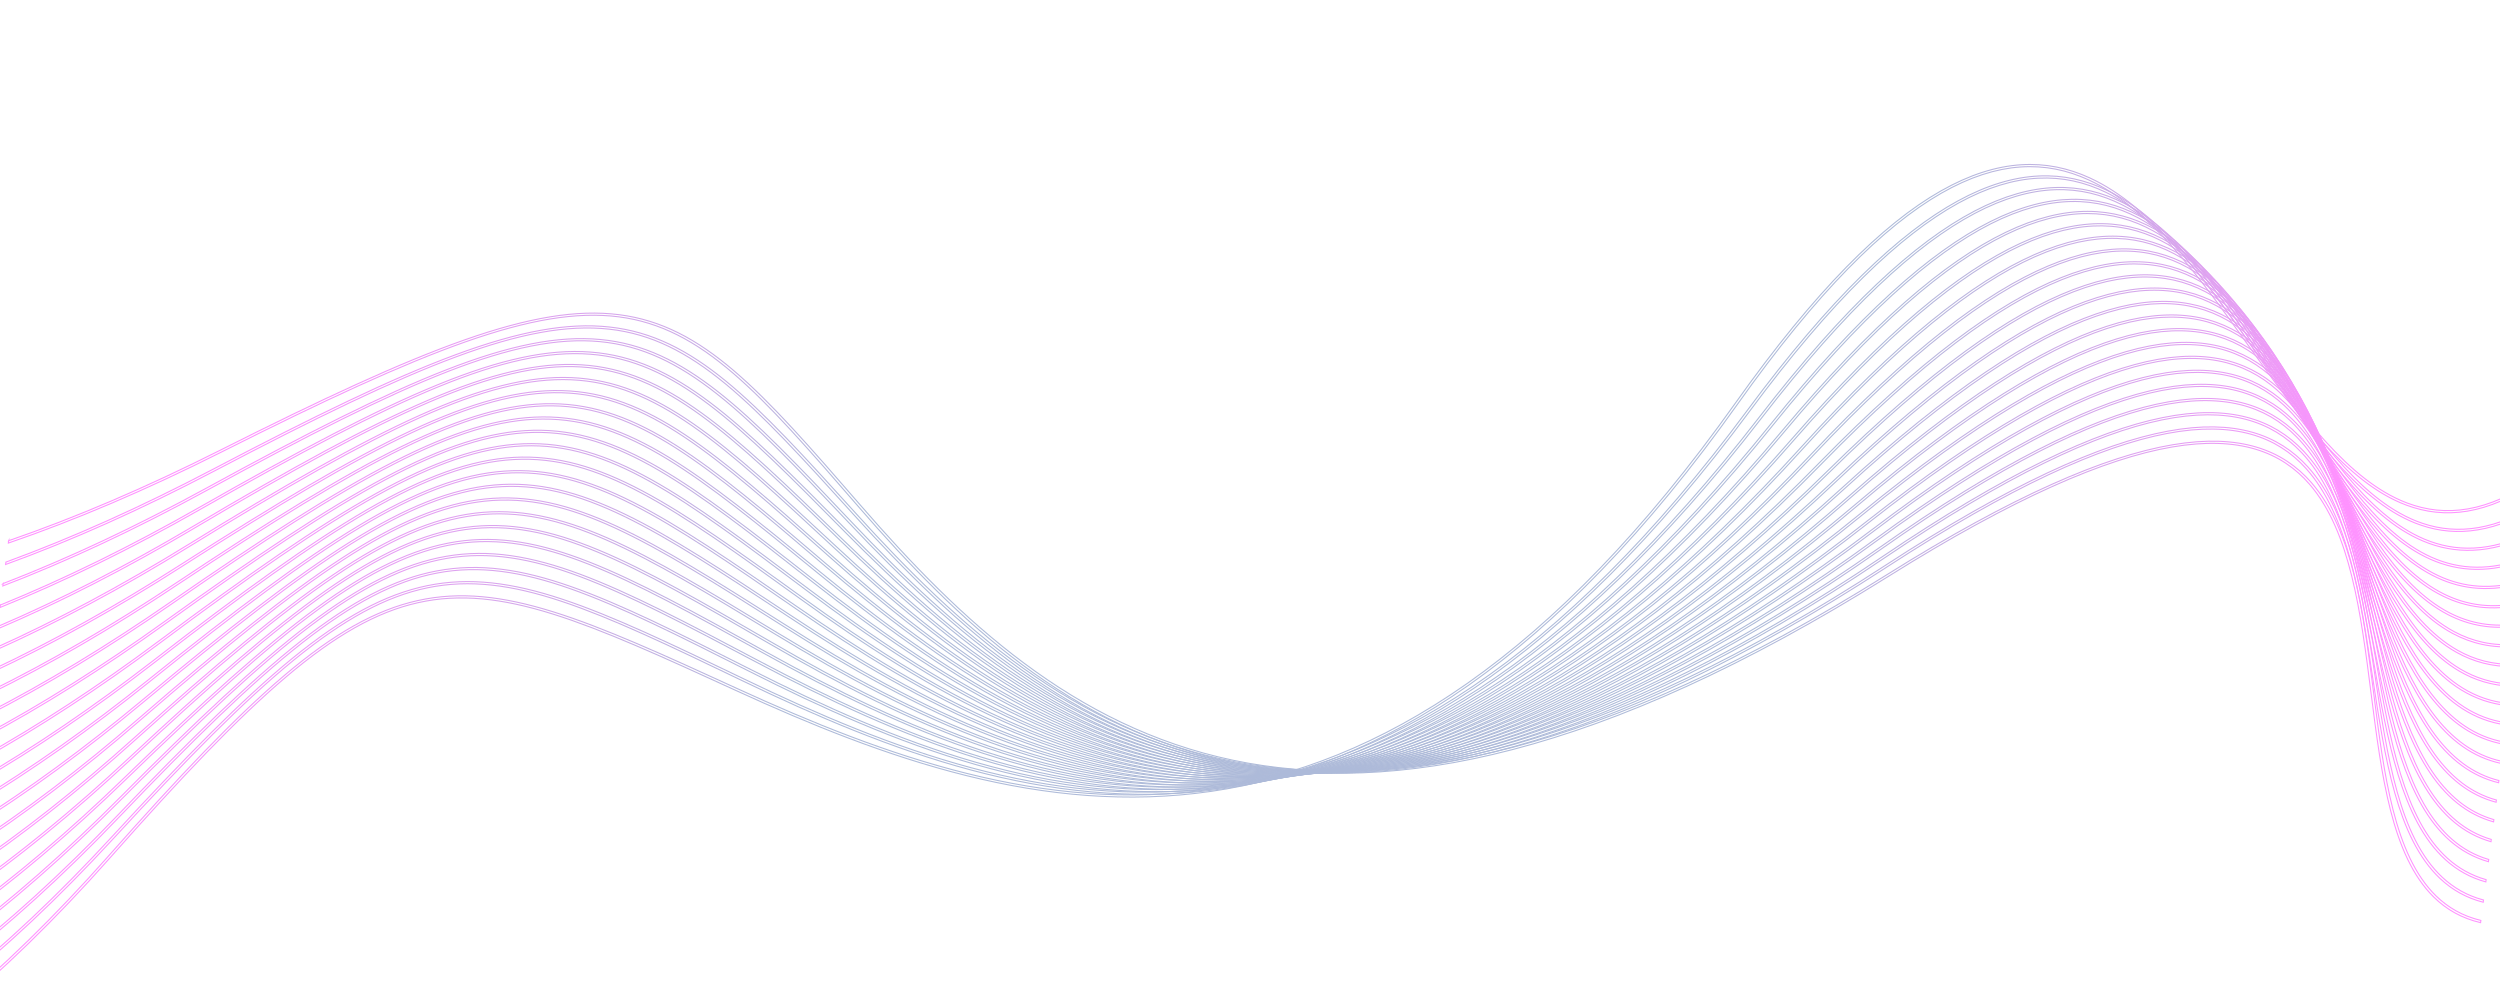 <svg width="1774" height="696" viewBox="0 0 1774 696" fill="none" xmlns="http://www.w3.org/2000/svg">
<g clip-path="url(#clip0_490_310)">
<g opacity="0.6" filter="url(#filter0_f_490_310)">
<path d="M6.148 383.686C53.287 367.447 103.263 346.156 156.067 319.581C301.257 246.515 379.632 215.621 439.443 223.321C499.331 231.033 540.268 277.308 610.649 358.579C680.807 439.589 761.267 515.584 874.946 539.461C988.63 563.341 1135.66 535.125 1339.05 407.741C1518.2 295.542 1599.88 295.949 1640.31 342.64C1669.68 376.552 1677.1 434.855 1684.38 492.086C1691.73 549.885 1698.94 606.588 1728.45 635.567C1737.02 643.979 1747.49 650.047 1760.42 653.136L1760.22 654.718C1746.78 651.59 1735.91 645.32 1727.03 636.595C1697.18 607.287 1689.94 550.357 1682.56 492.332C1675.3 435.292 1667.91 377.182 1638.81 343.58C1598.98 297.585 1518.08 297.462 1340.09 408.933C1136.15 536.661 988.593 564.921 874.404 540.938C760.211 516.954 679.498 440.744 609.153 359.517C539.032 278.548 498.252 232.444 439.061 224.823C379.791 217.192 301.718 248.007 156.942 320.867C103.749 347.637 53.41 369.058 5.934 385.367L6.151 383.681L6.148 383.686Z" stroke="url(#paint0_linear_490_310)" stroke-width="0.76" stroke-miterlimit="10"/>
<path d="M4.191 398.87C50.578 381.943 99.63 360.025 151.338 332.886C294.94 257.515 372.662 225.369 432.715 232.066C492.844 238.773 534.929 284.306 607.324 364.294C679.483 444.026 761.839 518.577 876.206 540.536C990.576 562.495 1137.08 531.885 1337.66 401.31C1514.32 286.302 1596.09 285.359 1637.68 331.313C1667.89 364.689 1676.7 422.786 1685.35 479.811C1694.09 537.405 1702.66 593.913 1732.89 622.358C1740.98 629.968 1750.64 635.563 1762.29 638.644L1762.09 640.233C1749.94 637.106 1739.89 631.319 1731.49 623.41C1700.91 594.636 1692.3 537.91 1683.53 480.092C1674.91 423.253 1666.13 365.347 1636.2 332.277C1595.23 287.008 1514.24 288.226 1338.72 402.49C1137.61 533.412 990.575 564.079 875.692 542.021C760.807 519.963 678.198 445.204 605.843 365.258C533.722 285.57 491.803 240.211 432.362 233.582C372.844 226.943 295.427 259.009 152.238 334.163C100.133 361.511 50.706 383.569 3.972 400.574L4.191 398.87Z" stroke="url(#paint1_linear_490_310)" stroke-width="0.76" stroke-miterlimit="10"/>
<path d="M2.231 414.085C47.891 396.482 96.047 373.945 146.694 346.244C288.647 268.602 365.689 235.212 425.964 240.905C486.318 246.606 529.533 291.375 603.907 370.048C678.043 448.47 762.261 521.55 877.264 541.581C992.276 561.612 1138.21 528.618 1335.88 394.907C1509.99 277.135 1591.82 274.837 1634.55 320.037C1665.58 352.86 1675.78 410.729 1685.8 467.532C1695.92 524.898 1705.85 581.179 1736.79 609.085C1744.48 616.024 1753.5 621.197 1764.15 624.21L1763.94 625.812C1752.81 622.749 1743.42 617.382 1735.41 610.16C1704.12 581.936 1694.15 525.436 1684 467.843C1674.02 411.232 1663.84 353.559 1633.09 321.027C1590.99 276.503 1509.96 279.061 1336.98 396.07C1138.78 530.137 992.317 563.195 876.789 543.072C761.255 522.949 676.779 449.667 602.444 371.035C528.348 292.657 485.301 248.057 425.649 242.42C365.914 236.778 289.179 270.079 147.63 347.499C96.572 375.425 48.029 398.114 2.013 415.803L2.234 414.082L2.231 414.085Z" stroke="url(#paint2_linear_490_310)" stroke-width="0.76" stroke-miterlimit="10"/>
<path d="M0.266 429.334C45.218 411.069 92.515 387.913 142.14 359.648C282.392 279.767 358.716 245.148 419.189 249.834C479.744 254.527 524.071 298.513 600.393 375.841C676.474 452.919 762.519 524.502 878.126 542.598C993.737 560.695 1139.03 525.328 1333.72 388.534C1505.21 268.047 1587.07 264.395 1630.92 308.82C1662.77 341.086 1674.36 398.698 1685.74 455.255C1697.24 512.373 1708.52 568.409 1740.15 595.761C1747.55 602.157 1756.07 606.984 1765.99 609.891L1765.79 611.478C1755.42 608.516 1746.51 603.52 1738.8 596.854C1706.8 569.186 1695.48 512.932 1683.94 455.594C1672.6 399.229 1661.04 341.806 1629.48 309.833C1586.28 266.07 1505.22 269.967 1334.85 389.674C1139.63 526.835 993.81 562.275 877.683 544.096C761.552 525.917 675.24 454.137 598.954 376.851C522.914 299.812 478.76 255.987 418.913 251.35C358.978 246.705 282.955 281.233 143.101 360.887C93.055 389.393 45.361 412.712 0.04 431.07L0.264 429.331L0.266 429.334Z" stroke="url(#paint3_linear_490_310)" stroke-width="0.76" stroke-miterlimit="10"/>
<path d="M-1.704 444.625C42.565 425.71 89.037 401.94 137.68 373.106C276.175 291.013 351.751 255.179 412.402 258.857C473.135 262.54 518.552 305.73 596.799 381.681C674.795 457.387 762.633 527.435 878.792 543.591C994.953 559.746 1139.56 522.024 1331.19 382.197C1499.98 259.043 1581.84 254.039 1626.8 297.677C1659.45 329.366 1672.43 386.708 1685.17 442.991C1698.03 499.837 1710.66 555.606 1742.98 582.394C1750.19 588.371 1758.4 592.893 1767.82 595.674L1767.61 597.274C1757.75 594.438 1749.17 589.742 1741.65 583.506C1708.96 556.409 1696.29 500.425 1683.37 443.358C1670.67 387.259 1657.73 330.108 1625.38 298.705C1581.1 255.721 1500.04 260.958 1332.34 383.318C1140.19 523.517 995.057 561.322 878.38 545.097C761.694 528.869 673.586 458.623 595.378 382.711C517.422 307.044 472.181 264.016 412.161 260.377C352.055 256.733 276.775 292.468 138.674 374.328C89.595 403.421 42.719 427.366 -1.931 446.386L-1.704 444.625Z" stroke="url(#paint4_linear_490_310)" stroke-width="0.76" stroke-miterlimit="10"/>
<path d="M-3.679 459.959C39.933 440.399 85.607 416.016 133.311 386.604C269.992 302.336 344.796 265.303 405.597 267.969C466.482 270.638 512.976 313.014 593.113 387.557C672.998 461.865 762.599 530.361 879.259 544.566C995.926 558.773 1139.78 518.706 1328.29 375.906C1494.32 250.129 1576.15 243.776 1622.19 286.605C1655.62 317.709 1669.98 374.751 1684.08 430.743C1698.31 487.291 1712.28 542.771 1745.27 568.987C1752.42 574.666 1760.48 578.965 1769.64 581.612L1769.43 583.204C1759.85 580.506 1751.43 576.051 1743.97 570.125C1710.6 543.612 1696.58 487.915 1682.29 431.145C1668.25 375.338 1653.93 318.487 1620.8 287.662C1575.44 245.474 1494.43 252.045 1329.47 377.008C1140.46 520.191 996.078 560.346 878.889 546.076C761.694 531.806 671.819 463.123 591.721 388.616C511.882 314.347 465.568 272.131 405.398 269.491C345.145 266.848 270.638 303.78 134.339 387.813C86.192 417.498 40.099 442.072 -3.904 461.747L-3.674 459.961L-3.679 459.959Z" stroke="url(#paint5_linear_490_310)" stroke-width="0.76" stroke-miterlimit="10"/>
<path d="M-5.662 475.347C37.32 455.149 82.232 430.152 129.036 400.154C263.856 313.738 337.855 275.517 398.781 277.173C459.787 278.832 507.339 320.376 589.335 393.485C671.068 466.358 762.394 533.27 879.521 545.523C996.651 557.776 1139.7 515.383 1325 369.663C1488.21 241.317 1569.97 233.617 1617.08 275.619C1651.29 306.128 1667.03 362.847 1682.47 418.523C1698.07 474.757 1713.37 529.925 1747.02 555.556C1754.24 561.054 1762.31 565.191 1771.43 567.688L1771.22 569.27C1761.69 566.725 1753.27 562.444 1745.74 556.715C1711.7 530.789 1696.34 475.406 1680.68 418.955C1665.29 363.459 1649.61 306.921 1615.7 276.694C1569.3 235.319 1488.35 243.222 1326.2 370.741C1140.41 516.852 996.827 559.345 879.18 547.037C761.529 534.729 669.923 467.632 587.965 394.558C506.274 321.72 458.907 280.334 398.606 278.694C338.227 277.051 264.524 315.168 130.088 401.336C82.833 431.627 37.494 456.832 -5.895 477.158L-5.662 475.347Z" stroke="url(#paint6_linear_490_310)" stroke-width="0.76" stroke-miterlimit="10"/>
<path d="M-7.652 490.79C34.729 469.957 78.91 444.34 124.852 413.739C257.751 325.216 330.918 285.819 391.953 286.465C453.063 287.11 501.655 327.804 585.476 399.449C669.032 470.865 762.047 536.168 879.585 546.462C997.128 556.757 1139.32 512.055 1321.34 363.474C1481.66 232.603 1563.32 223.558 1611.48 264.72C1646.46 294.618 1663.56 350.996 1680.35 406.336C1697.3 462.231 1713.93 517.065 1748.23 542.101C1755.65 547.521 1763.92 551.535 1773.21 553.872L1773.01 555.446C1763.32 553.07 1754.7 548.917 1746.98 543.275C1712.29 517.952 1695.59 462.904 1678.57 406.793C1661.84 351.631 1644.8 295.437 1610.14 265.816C1562.7 225.269 1481.86 234.503 1322.58 364.523C1140.07 513.503 997.351 558.312 879.286 547.973C761.215 537.631 667.915 472.152 584.134 400.543C500.621 329.162 452.215 288.618 391.811 287.981C331.333 287.344 258.461 326.625 125.937 414.9C79.534 445.818 34.91 471.658 -7.889 492.628L-7.652 490.79Z" stroke="url(#paint7_linear_490_310)" stroke-width="0.76" stroke-miterlimit="10"/>
<path d="M-9.651 506.308C32.162 484.838 75.648 458.593 120.773 427.369C251.7 336.769 324.004 296.219 385.116 295.851C446.306 295.482 495.916 335.314 581.537 405.466C666.882 475.397 761.549 539.064 879.45 547.392C997.359 555.723 1138.64 508.727 1317.31 357.34C1474.68 224.001 1556.21 213.616 1605.4 253.925C1641.12 283.193 1659.59 339.211 1677.71 394.199C1696.01 449.731 1713.97 504.209 1748.9 528.642C1756.67 534.078 1765.31 538.014 1774.98 540.155L1774.78 541.724C1764.72 539.551 1755.75 535.482 1747.67 529.835C1712.34 505.125 1694.32 450.431 1675.94 394.682C1657.88 339.881 1639.48 284.051 1604.08 255.042C1555.62 215.341 1474.92 225.9 1318.57 358.377C1139.42 510.169 997.627 557.278 879.189 548.909C760.742 540.54 665.787 476.701 580.212 406.583C494.912 336.691 445.492 297.008 385.013 297.371C324.456 297.736 252.444 338.172 121.881 428.515C76.287 460.069 32.349 486.552 -9.891 508.171L-9.651 506.308Z" stroke="url(#paint8_linear_490_310)" stroke-width="0.76" stroke-miterlimit="10"/>
<path d="M-11.661 521.903C29.611 499.795 72.441 472.908 116.783 441.041C245.692 348.401 317.106 306.71 378.271 305.329C439.51 303.947 490.122 342.9 577.505 411.534C664.605 479.95 760.887 541.955 879.11 548.319C997.341 554.683 1137.65 505.413 1312.9 351.282C1467.26 215.529 1548.62 203.806 1598.83 243.241C1635.28 271.878 1655.1 327.507 1674.55 382.112C1694.19 437.262 1713.47 491.369 1749.01 515.185C1757.28 520.727 1766.45 524.623 1776.73 526.517L1776.53 528.074C1765.88 526.159 1756.38 522.137 1747.82 516.399C1711.86 492.305 1692.52 437.991 1672.8 382.631C1653.41 328.205 1633.66 272.761 1597.53 244.379C1548.08 205.537 1467.55 217.422 1314.18 352.298C1138.47 506.839 997.643 556.232 878.887 549.84C760.123 543.446 663.546 481.272 576.21 412.672C489.158 344.296 438.742 305.488 378.202 306.856C317.591 308.223 246.464 349.795 117.923 442.169C73.101 474.382 29.806 501.522 -11.904 523.791L-11.661 521.903Z" stroke="url(#paint9_linear_490_310)" stroke-width="0.76" stroke-miterlimit="10"/>
<path d="M-13.68 537.58C27.084 514.828 69.291 487.285 112.894 454.75C239.731 360.107 310.225 317.292 371.425 314.899C432.7 312.505 484.295 350.56 573.398 417.647C662.221 484.521 760.083 544.844 878.58 549.239C997.08 553.636 1136.36 502.11 1308.12 345.297C1459.41 207.176 1540.58 194.124 1591.78 232.669C1628.95 260.658 1650.11 315.883 1670.89 370.089C1691.86 424.832 1712.44 478.541 1748.6 501.735C1757.52 507.457 1767.41 511.308 1778.49 512.873L1778.3 514.422C1766.84 512.844 1756.64 508.878 1747.43 502.968C1710.86 479.508 1690.2 425.589 1669.14 370.633C1648.44 316.61 1627.35 261.572 1590.5 233.83C1540.07 195.864 1459.74 209.064 1309.43 346.287C1137.21 503.517 997.418 555.176 878.381 550.758C759.341 546.343 661.18 485.859 572.124 418.808C483.35 351.969 431.954 314.053 371.39 316.42C310.748 318.791 240.542 361.48 114.067 455.855C69.97 488.757 27.288 516.573 -13.927 539.497L-13.68 537.58Z" stroke="url(#paint10_linear_490_310)" stroke-width="0.76" stroke-miterlimit="10"/>
<path d="M-15.713 553.354C24.581 529.949 66.205 501.726 109.107 468.493C233.821 371.882 303.369 327.962 364.571 324.559C425.853 321.153 478.407 358.297 569.2 423.814C659.708 489.119 759.108 547.731 877.835 550.16C996.565 552.587 1134.76 498.825 1302.96 339.391C1451.12 198.962 1532.07 184.583 1584.23 222.223C1622.11 249.554 1644.61 304.35 1666.7 358.136C1689 412.455 1710.88 465.745 1747.63 488.307C1757.35 494.274 1768.13 498.079 1780.25 499.193L1780.06 500.725C1767.59 499.6 1756.5 495.693 1746.49 489.551C1709.33 466.731 1687.36 413.235 1664.97 358.705C1642.96 305.102 1620.54 250.497 1582.99 223.403C1531.6 186.325 1451.5 200.841 1304.31 340.357C1135.66 500.216 996.946 554.116 877.678 551.679C758.407 549.242 658.704 490.471 567.957 424.994C477.496 359.723 425.145 322.713 364.574 326.082C303.925 329.455 234.663 373.246 110.303 469.581C66.897 503.205 24.789 531.712 -15.964 555.301L-15.713 553.354Z" stroke="url(#paint11_linear_490_310)" stroke-width="0.76" stroke-miterlimit="10"/>
<path d="M-17.758 569.229C22.096 545.161 63.172 516.24 105.414 482.275C227.955 383.737 296.527 338.727 357.716 334.315C418.983 329.895 472.476 366.118 564.925 430.033C657.084 493.744 757.984 550.628 876.89 551.082C995.802 551.538 1132.86 495.564 1297.44 333.571C1442.4 190.886 1523.09 175.186 1576.21 211.909C1614.78 238.577 1638.61 292.918 1662 346.258C1685.62 400.13 1708.8 452.979 1746.12 474.903C1756.79 481.173 1768.65 484.897 1782.03 485.401L1781.83 486.933C1768.12 486.424 1755.96 482.604 1745 476.168C1707.26 453.998 1683.99 400.943 1660.28 346.863C1636.97 293.701 1613.22 239.542 1574.99 213.113C1522.67 176.942 1442.82 192.762 1298.8 334.517C1133.78 496.941 996.211 553.063 876.762 552.606C757.307 552.149 656.102 495.116 563.699 431.236C471.59 367.557 418.301 331.466 357.75 335.836C297.121 340.209 228.828 385.085 106.633 483.343C63.888 517.719 22.317 546.944 -18.013 571.209L-17.758 569.229Z" stroke="url(#paint12_linear_490_310)" stroke-width="0.76" stroke-miterlimit="10"/>
<path d="M-19.819 585.222C19.634 560.474 60.204 530.829 101.827 496.088C222.148 395.659 289.726 349.574 350.868 344.155C412.086 338.729 466.5 374.012 560.571 436.304C654.34 498.396 756.704 553.524 875.748 552.008C994.795 550.493 1130.66 492.329 1291.55 327.842C1433.27 182.96 1513.67 165.944 1567.72 201.733C1606.97 227.723 1632.11 281.592 1656.8 334.469C1681.73 387.873 1706.19 440.261 1744.07 461.531C1755.85 468.151 1768.97 471.74 1783.83 471.418L1783.64 472.953C1768.46 473.27 1755.05 469.588 1742.98 462.812C1704.67 441.296 1680.12 388.701 1655.09 335.092C1630.49 282.393 1605.42 228.705 1566.53 202.95C1513.29 167.696 1433.74 184.817 1292.95 328.757C1131.62 493.685 995.247 552.007 875.665 553.532C756.077 555.055 653.41 499.781 559.388 437.523C465.665 375.465 411.465 340.31 350.947 345.673C290.354 351.045 223.06 396.988 103.082 497.13C60.938 532.306 19.861 562.274 -20.075 587.234L-19.816 585.222L-19.819 585.222Z" stroke="url(#paint13_linear_490_310)" stroke-width="0.76" stroke-miterlimit="10"/>
<path d="M-21.895 601.337C17.194 575.892 57.298 545.49 98.34 509.932C216.395 407.652 282.942 360.517 344.02 354.091C405.174 347.657 460.485 381.99 556.138 442.634C651.482 503.082 755.261 556.433 874.401 552.944C993.538 549.458 1128.16 489.125 1285.3 322.209C1423.71 175.187 1503.79 156.864 1558.74 191.708C1598.65 217.011 1625.11 270.383 1651.08 322.773C1677.31 375.683 1703.04 427.595 1741.47 448.209C1754.53 455.214 1769.09 458.598 1785.67 457.171L1785.47 458.716C1768.59 460.133 1753.75 456.657 1740.42 449.506C1701.55 428.658 1675.72 376.545 1649.39 323.429C1623.51 271.211 1597.13 218.016 1557.58 192.941C1503.45 158.621 1424.23 177.036 1286.71 323.104C1129.15 490.47 994.018 550.968 874.348 554.472C754.678 557.976 650.583 504.48 554.98 443.867C459.686 383.451 404.588 349.247 344.135 355.607C283.61 361.974 217.338 408.968 99.619 510.953C58.047 546.97 17.428 577.713 -22.159 603.384L-21.895 601.337Z" stroke="url(#paint14_linear_490_310)" stroke-width="0.76" stroke-miterlimit="10"/>
<path d="M-23.989 617.593C14.777 591.432 54.453 560.233 94.96 523.808C210.701 419.719 276.195 371.548 337.184 364.119C398.25 356.68 454.434 390.048 551.632 449.017C648.521 507.798 753.677 559.353 872.853 553.895C992.029 548.438 1125.36 485.962 1278.69 316.679C1413.74 167.574 1493.46 147.95 1549.31 181.833C1589.86 206.438 1617.62 259.296 1644.86 311.183C1672.38 363.582 1699.37 414.989 1738.33 434.936C1752.83 442.358 1769.02 445.404 1787.56 442.527L1787.36 444.091C1768.54 446.947 1752.07 443.812 1737.3 436.251C1697.91 416.081 1670.8 364.467 1643.18 311.862C1616.02 260.151 1588.36 207.469 1548.17 183.087C1493.16 149.711 1414.3 169.414 1280.12 317.551C1126.38 487.288 992.549 549.938 872.836 555.419C753.12 560.901 647.644 509.21 550.499 450.271C453.663 391.519 397.696 358.276 337.333 365.629C276.894 372.992 211.673 421.015 96.26 524.804C55.219 561.714 15.018 593.265 -24.256 619.665L-23.989 617.593Z" stroke="url(#paint15_linear_490_310)" stroke-width="0.76" stroke-miterlimit="10"/>
<path d="M-26.102 633.989C12.382 607.087 51.672 575.059 91.678 537.707C205.061 431.849 269.475 382.661 330.349 374.232C391.302 365.792 448.343 398.178 547.045 455.454C645.431 512.545 751.928 562.283 871.101 554.859C990.271 547.434 1122.25 482.838 1271.7 311.256C1403.34 160.129 1482.68 139.211 1539.39 172.117C1580.57 196.011 1609.62 248.336 1638.13 299.696C1666.92 351.566 1695.17 402.453 1734.64 421.727C1750.75 429.588 1768.76 432.175 1789.5 427.414L1789.3 429.009C1768.3 433.729 1750.02 431.047 1733.65 423.056C1693.73 403.566 1665.37 352.479 1636.47 300.408C1608.05 249.219 1579.1 197.073 1538.29 173.39C1482.43 140.976 1403.95 161.956 1273.16 312.106C1123.3 484.147 990.827 548.925 871.119 556.384C751.411 563.843 644.591 513.973 545.939 456.726C447.603 399.664 390.786 367.397 330.537 375.741C270.209 384.093 206.065 433.129 93.007 538.685C52.456 576.546 12.634 608.946 -26.371 636.101L-26.099 633.992L-26.102 633.989Z" stroke="url(#paint16_linear_490_310)" stroke-width="0.76" stroke-miterlimit="10"/>
<path d="M-28.235 650.546C10.014 622.876 48.957 589.975 88.503 551.636C199.481 444.052 262.792 393.867 323.529 384.439C384.342 375.001 442.211 406.398 542.385 461.955C642.235 517.332 750.027 565.235 869.146 555.844C988.265 546.456 1118.84 479.764 1264.37 305.954C1392.54 152.862 1471.47 130.661 1529.02 162.579C1570.82 185.762 1601.14 237.527 1630.9 288.337C1660.96 339.656 1690.45 390.005 1730.42 408.593C1748.3 416.908 1768.34 418.86 1791.53 411.68L1791.32 413.315C1767.9 420.425 1747.61 418.377 1729.46 409.933C1689.02 391.128 1659.42 340.587 1629.24 289.072C1599.58 238.426 1569.36 186.831 1527.94 163.863C1471.25 132.42 1393.19 154.671 1265.84 306.773C1119.93 481.05 988.856 547.933 869.204 557.364C749.551 566.794 641.433 518.767 541.315 463.239C441.518 407.892 383.872 376.613 323.756 385.939C263.564 395.281 200.518 445.309 89.86 552.585C49.759 591.457 10.272 624.755 -28.509 652.693L-28.232 650.544L-28.235 650.546Z" stroke="url(#paint17_linear_490_310)" stroke-width="0.76" stroke-miterlimit="10"/>
<path d="M-30.392 667.283C7.662 638.81 46.304 604.983 85.434 565.589C193.967 456.32 256.145 405.16 316.72 394.74C377.379 384.307 436.054 414.7 537.651 468.514C638.926 522.158 747.974 568.207 866.99 556.857C986.007 545.508 1115.13 476.75 1256.66 300.774C1381.33 145.776 1459.81 122.296 1518.18 153.215C1560.57 175.671 1592.16 226.857 1623.16 277.104C1654.48 327.853 1685.2 377.642 1725.66 395.541C1745.5 404.323 1767.76 405.418 1793.66 395.165L1793.45 396.862C1767.34 407 1744.84 405.797 1724.72 396.897C1683.8 378.791 1652.96 328.813 1621.53 277.872C1590.63 227.792 1559.15 176.774 1517.14 154.52C1459.64 124.064 1382.02 147.577 1258.17 301.568C1116.25 478.014 986.639 546.969 867.085 558.371C747.528 569.772 638.155 523.606 536.609 469.817C435.387 416.2 376.935 385.92 316.982 396.23C256.952 406.555 195.033 457.558 86.812 566.516C47.127 606.471 7.929 640.719 -30.671 669.474L-30.389 667.283L-30.392 667.283Z" stroke="url(#paint18_linear_490_310)" stroke-width="0.76" stroke-miterlimit="10"/>
<path d="M-32.573 684.216C5.335 654.905 43.723 620.091 82.471 579.563C188.513 468.653 249.535 416.534 309.928 405.128C370.397 393.705 429.86 423.081 532.846 475.135C635.505 527.025 745.763 571.2 864.632 557.893C983.504 544.586 1111.12 473.786 1248.61 295.72C1369.72 138.878 1447.72 114.132 1506.88 144.04C1549.86 165.76 1582.69 216.351 1614.93 266.01C1647.48 316.168 1679.42 365.374 1720.35 382.578C1742.35 391.829 1767.03 391.802 1795.91 377.673L1795.68 379.464C1766.63 393.416 1741.72 393.31 1719.45 383.946C1678.05 366.544 1645.99 317.149 1613.31 266.801C1581.18 217.304 1548.45 166.879 1505.87 145.356C1447.58 115.895 1370.45 140.66 1250.13 296.485C1112.28 475.029 984.17 546.036 864.763 559.402C745.352 572.769 634.765 528.482 531.835 476.454C429.232 424.594 369.998 395.324 310.228 406.616C250.382 417.92 189.614 469.877 83.875 580.471C44.562 621.59 5.614 656.838 -32.854 686.442L-32.568 684.219L-32.573 684.216Z" stroke="url(#paint19_linear_490_310)" stroke-width="0.76" stroke-miterlimit="10"/>
<path d="M-34.779 701.338C3.036 671.154 41.205 635.304 79.612 593.558C183.119 481.05 242.967 427.994 303.15 415.601C363.413 403.193 423.638 431.538 527.969 481.811C631.972 531.925 743.398 574.209 862.071 558.953C980.75 543.697 1106.82 470.881 1240.2 290.79C1357.7 132.166 1435.19 106.162 1495.13 135.047C1538.66 156.021 1572.74 205.997 1606.19 255.055C1639.98 304.597 1673.12 353.203 1714.5 369.705C1738.87 379.423 1766.19 377.969 1798.32 358.981L1798.07 360.881C1765.82 379.612 1738.28 380.913 1713.63 371.086C1671.78 354.397 1638.51 305.601 1604.6 255.866C1571.26 206.978 1537.29 157.171 1494.15 136.379C1435.1 107.926 1358.48 133.935 1241.75 291.528C1108 472.1 981.448 545.128 862.232 560.456C743.013 575.782 631.258 533.392 526.983 483.146C423.033 433.06 363.04 404.816 303.482 417.08C243.841 429.362 184.25 482.25 81.034 594.439C42.058 636.806 3.311 673.116 -35.072 703.611L-34.779 701.338Z" stroke="url(#paint20_linear_490_310)" stroke-width="0.76" stroke-miterlimit="10"/>
<path d="M-37.016 718.696C0.756 687.595 38.759 650.633 76.861 607.575C177.797 493.513 236.443 439.542 296.394 426.169C356.425 412.78 417.386 440.086 523.026 488.56C628.33 536.878 740.88 577.253 859.317 560.051C977.755 542.849 1102.22 468.05 1231.46 286.007C1345.29 125.663 1422.24 98.414 1482.94 126.262C1527.02 146.487 1562.32 195.825 1596.97 244.255C1631.97 293.169 1666.31 341.156 1708.12 356.946C1735.09 367.131 1765.27 363.888 1800.92 338.823L1800.65 340.879C1764.92 365.579 1734.53 368.626 1707.29 358.339C1664.99 342.365 1630.52 294.194 1595.39 245.093C1560.85 196.824 1525.67 147.648 1481.99 127.608C1422.2 100.174 1346.11 127.416 1233.02 286.719C1103.43 469.251 978.49 544.269 859.518 561.548C740.542 578.83 627.658 538.35 522.074 489.903C416.826 441.612 356.097 414.403 296.766 427.636C237.358 440.886 178.961 494.686 78.314 608.425C39.636 652.136 1.046 689.583 -37.308 721.009L-37.009 718.691L-37.016 718.696Z" stroke="url(#paint21_linear_490_310)" stroke-width="0.76" stroke-miterlimit="10"/>
</g>
</g>
<defs>
<filter id="filter0_f_490_310" x="-137.807" y="16.332" width="2039.21" height="805.577" filterUnits="userSpaceOnUse" color-interpolation-filters="sRGB">
<feFlood flood-opacity="0" result="BackgroundImageFix"/>
<feBlend mode="normal" in="SourceGraphic" in2="BackgroundImageFix" result="shape"/>
<feGaussianBlur stdDeviation="50" result="effect1_foregroundBlur_490_310"/>
</filter>
<linearGradient id="paint0_linear_490_310" x1="106.683" y1="499.899" x2="1476.72" y2="998.115" gradientUnits="userSpaceOnUse">
<stop stop-color="#FE49FF"/>
<stop offset="0.29" stop-color="#778CBF"/>
<stop offset="0.725" stop-color="#778CBF"/>
<stop offset="0.964" stop-color="#FE49FF"/>
</linearGradient>
<linearGradient id="paint1_linear_490_310" x1="106.683" y1="499.899" x2="1476.72" y2="998.115" gradientUnits="userSpaceOnUse">
<stop stop-color="#FE49FF"/>
<stop offset="0.29" stop-color="#778CBF"/>
<stop offset="0.725" stop-color="#778CBF"/>
<stop offset="0.964" stop-color="#FE49FF"/>
</linearGradient>
<linearGradient id="paint2_linear_490_310" x1="106.683" y1="499.899" x2="1476.72" y2="998.115" gradientUnits="userSpaceOnUse">
<stop stop-color="#FE49FF"/>
<stop offset="0.29" stop-color="#778CBF"/>
<stop offset="0.725" stop-color="#778CBF"/>
<stop offset="0.964" stop-color="#FE49FF"/>
</linearGradient>
<linearGradient id="paint3_linear_490_310" x1="106.683" y1="499.899" x2="1476.72" y2="998.115" gradientUnits="userSpaceOnUse">
<stop stop-color="#FE49FF"/>
<stop offset="0.29" stop-color="#778CBF"/>
<stop offset="0.725" stop-color="#778CBF"/>
<stop offset="0.964" stop-color="#FE49FF"/>
</linearGradient>
<linearGradient id="paint4_linear_490_310" x1="106.683" y1="499.899" x2="1476.72" y2="998.115" gradientUnits="userSpaceOnUse">
<stop stop-color="#FE49FF"/>
<stop offset="0.29" stop-color="#778CBF"/>
<stop offset="0.725" stop-color="#778CBF"/>
<stop offset="0.964" stop-color="#FE49FF"/>
</linearGradient>
<linearGradient id="paint5_linear_490_310" x1="106.683" y1="499.899" x2="1476.72" y2="998.115" gradientUnits="userSpaceOnUse">
<stop stop-color="#FE49FF"/>
<stop offset="0.29" stop-color="#778CBF"/>
<stop offset="0.725" stop-color="#778CBF"/>
<stop offset="0.964" stop-color="#FE49FF"/>
</linearGradient>
<linearGradient id="paint6_linear_490_310" x1="106.683" y1="499.899" x2="1476.72" y2="998.115" gradientUnits="userSpaceOnUse">
<stop stop-color="#FE49FF"/>
<stop offset="0.29" stop-color="#778CBF"/>
<stop offset="0.725" stop-color="#778CBF"/>
<stop offset="0.964" stop-color="#FE49FF"/>
</linearGradient>
<linearGradient id="paint7_linear_490_310" x1="106.683" y1="499.899" x2="1476.72" y2="998.115" gradientUnits="userSpaceOnUse">
<stop stop-color="#FE49FF"/>
<stop offset="0.29" stop-color="#778CBF"/>
<stop offset="0.725" stop-color="#778CBF"/>
<stop offset="0.964" stop-color="#FE49FF"/>
</linearGradient>
<linearGradient id="paint8_linear_490_310" x1="106.683" y1="499.899" x2="1476.72" y2="998.115" gradientUnits="userSpaceOnUse">
<stop stop-color="#FE49FF"/>
<stop offset="0.29" stop-color="#778CBF"/>
<stop offset="0.725" stop-color="#778CBF"/>
<stop offset="0.964" stop-color="#FE49FF"/>
</linearGradient>
<linearGradient id="paint9_linear_490_310" x1="106.683" y1="499.899" x2="1476.72" y2="998.115" gradientUnits="userSpaceOnUse">
<stop stop-color="#FE49FF"/>
<stop offset="0.29" stop-color="#778CBF"/>
<stop offset="0.725" stop-color="#778CBF"/>
<stop offset="0.964" stop-color="#FE49FF"/>
</linearGradient>
<linearGradient id="paint10_linear_490_310" x1="106.683" y1="499.899" x2="1476.72" y2="998.115" gradientUnits="userSpaceOnUse">
<stop stop-color="#FE49FF"/>
<stop offset="0.29" stop-color="#778CBF"/>
<stop offset="0.725" stop-color="#778CBF"/>
<stop offset="0.964" stop-color="#FE49FF"/>
</linearGradient>
<linearGradient id="paint11_linear_490_310" x1="106.683" y1="499.899" x2="1476.72" y2="998.115" gradientUnits="userSpaceOnUse">
<stop stop-color="#FE49FF"/>
<stop offset="0.29" stop-color="#778CBF"/>
<stop offset="0.725" stop-color="#778CBF"/>
<stop offset="0.964" stop-color="#FE49FF"/>
</linearGradient>
<linearGradient id="paint12_linear_490_310" x1="106.683" y1="499.899" x2="1476.72" y2="998.115" gradientUnits="userSpaceOnUse">
<stop stop-color="#FE49FF"/>
<stop offset="0.29" stop-color="#778CBF"/>
<stop offset="0.725" stop-color="#778CBF"/>
<stop offset="0.964" stop-color="#FE49FF"/>
</linearGradient>
<linearGradient id="paint13_linear_490_310" x1="106.683" y1="499.899" x2="1476.72" y2="998.115" gradientUnits="userSpaceOnUse">
<stop stop-color="#FE49FF"/>
<stop offset="0.29" stop-color="#778CBF"/>
<stop offset="0.725" stop-color="#778CBF"/>
<stop offset="0.964" stop-color="#FE49FF"/>
</linearGradient>
<linearGradient id="paint14_linear_490_310" x1="106.683" y1="499.899" x2="1476.72" y2="998.115" gradientUnits="userSpaceOnUse">
<stop stop-color="#FE49FF"/>
<stop offset="0.29" stop-color="#778CBF"/>
<stop offset="0.725" stop-color="#778CBF"/>
<stop offset="0.964" stop-color="#FE49FF"/>
</linearGradient>
<linearGradient id="paint15_linear_490_310" x1="106.683" y1="499.899" x2="1476.72" y2="998.115" gradientUnits="userSpaceOnUse">
<stop stop-color="#FE49FF"/>
<stop offset="0.29" stop-color="#778CBF"/>
<stop offset="0.725" stop-color="#778CBF"/>
<stop offset="0.964" stop-color="#FE49FF"/>
</linearGradient>
<linearGradient id="paint16_linear_490_310" x1="106.683" y1="499.899" x2="1476.72" y2="998.115" gradientUnits="userSpaceOnUse">
<stop stop-color="#FE49FF"/>
<stop offset="0.29" stop-color="#778CBF"/>
<stop offset="0.725" stop-color="#778CBF"/>
<stop offset="0.964" stop-color="#FE49FF"/>
</linearGradient>
<linearGradient id="paint17_linear_490_310" x1="106.683" y1="499.899" x2="1476.72" y2="998.115" gradientUnits="userSpaceOnUse">
<stop stop-color="#FE49FF"/>
<stop offset="0.29" stop-color="#778CBF"/>
<stop offset="0.725" stop-color="#778CBF"/>
<stop offset="0.964" stop-color="#FE49FF"/>
</linearGradient>
<linearGradient id="paint18_linear_490_310" x1="106.683" y1="499.899" x2="1476.72" y2="998.115" gradientUnits="userSpaceOnUse">
<stop stop-color="#FE49FF"/>
<stop offset="0.29" stop-color="#778CBF"/>
<stop offset="0.725" stop-color="#778CBF"/>
<stop offset="0.964" stop-color="#FE49FF"/>
</linearGradient>
<linearGradient id="paint19_linear_490_310" x1="106.683" y1="499.899" x2="1476.72" y2="998.115" gradientUnits="userSpaceOnUse">
<stop stop-color="#FE49FF"/>
<stop offset="0.29" stop-color="#778CBF"/>
<stop offset="0.725" stop-color="#778CBF"/>
<stop offset="0.964" stop-color="#FE49FF"/>
</linearGradient>
<linearGradient id="paint20_linear_490_310" x1="106.683" y1="499.899" x2="1476.72" y2="998.115" gradientUnits="userSpaceOnUse">
<stop stop-color="#FE49FF"/>
<stop offset="0.29" stop-color="#778CBF"/>
<stop offset="0.725" stop-color="#778CBF"/>
<stop offset="0.964" stop-color="#FE49FF"/>
</linearGradient>
<linearGradient id="paint21_linear_490_310" x1="106.683" y1="499.899" x2="1476.72" y2="998.115" gradientUnits="userSpaceOnUse">
<stop stop-color="#FE49FF"/>
<stop offset="0.29" stop-color="#778CBF"/>
<stop offset="0.725" stop-color="#778CBF"/>
<stop offset="0.964" stop-color="#FE49FF"/>
</linearGradient>
<clipPath id="clip0_490_310">
<rect width="1774" height="696" fill="white"/>
</clipPath>
</defs>
</svg>

